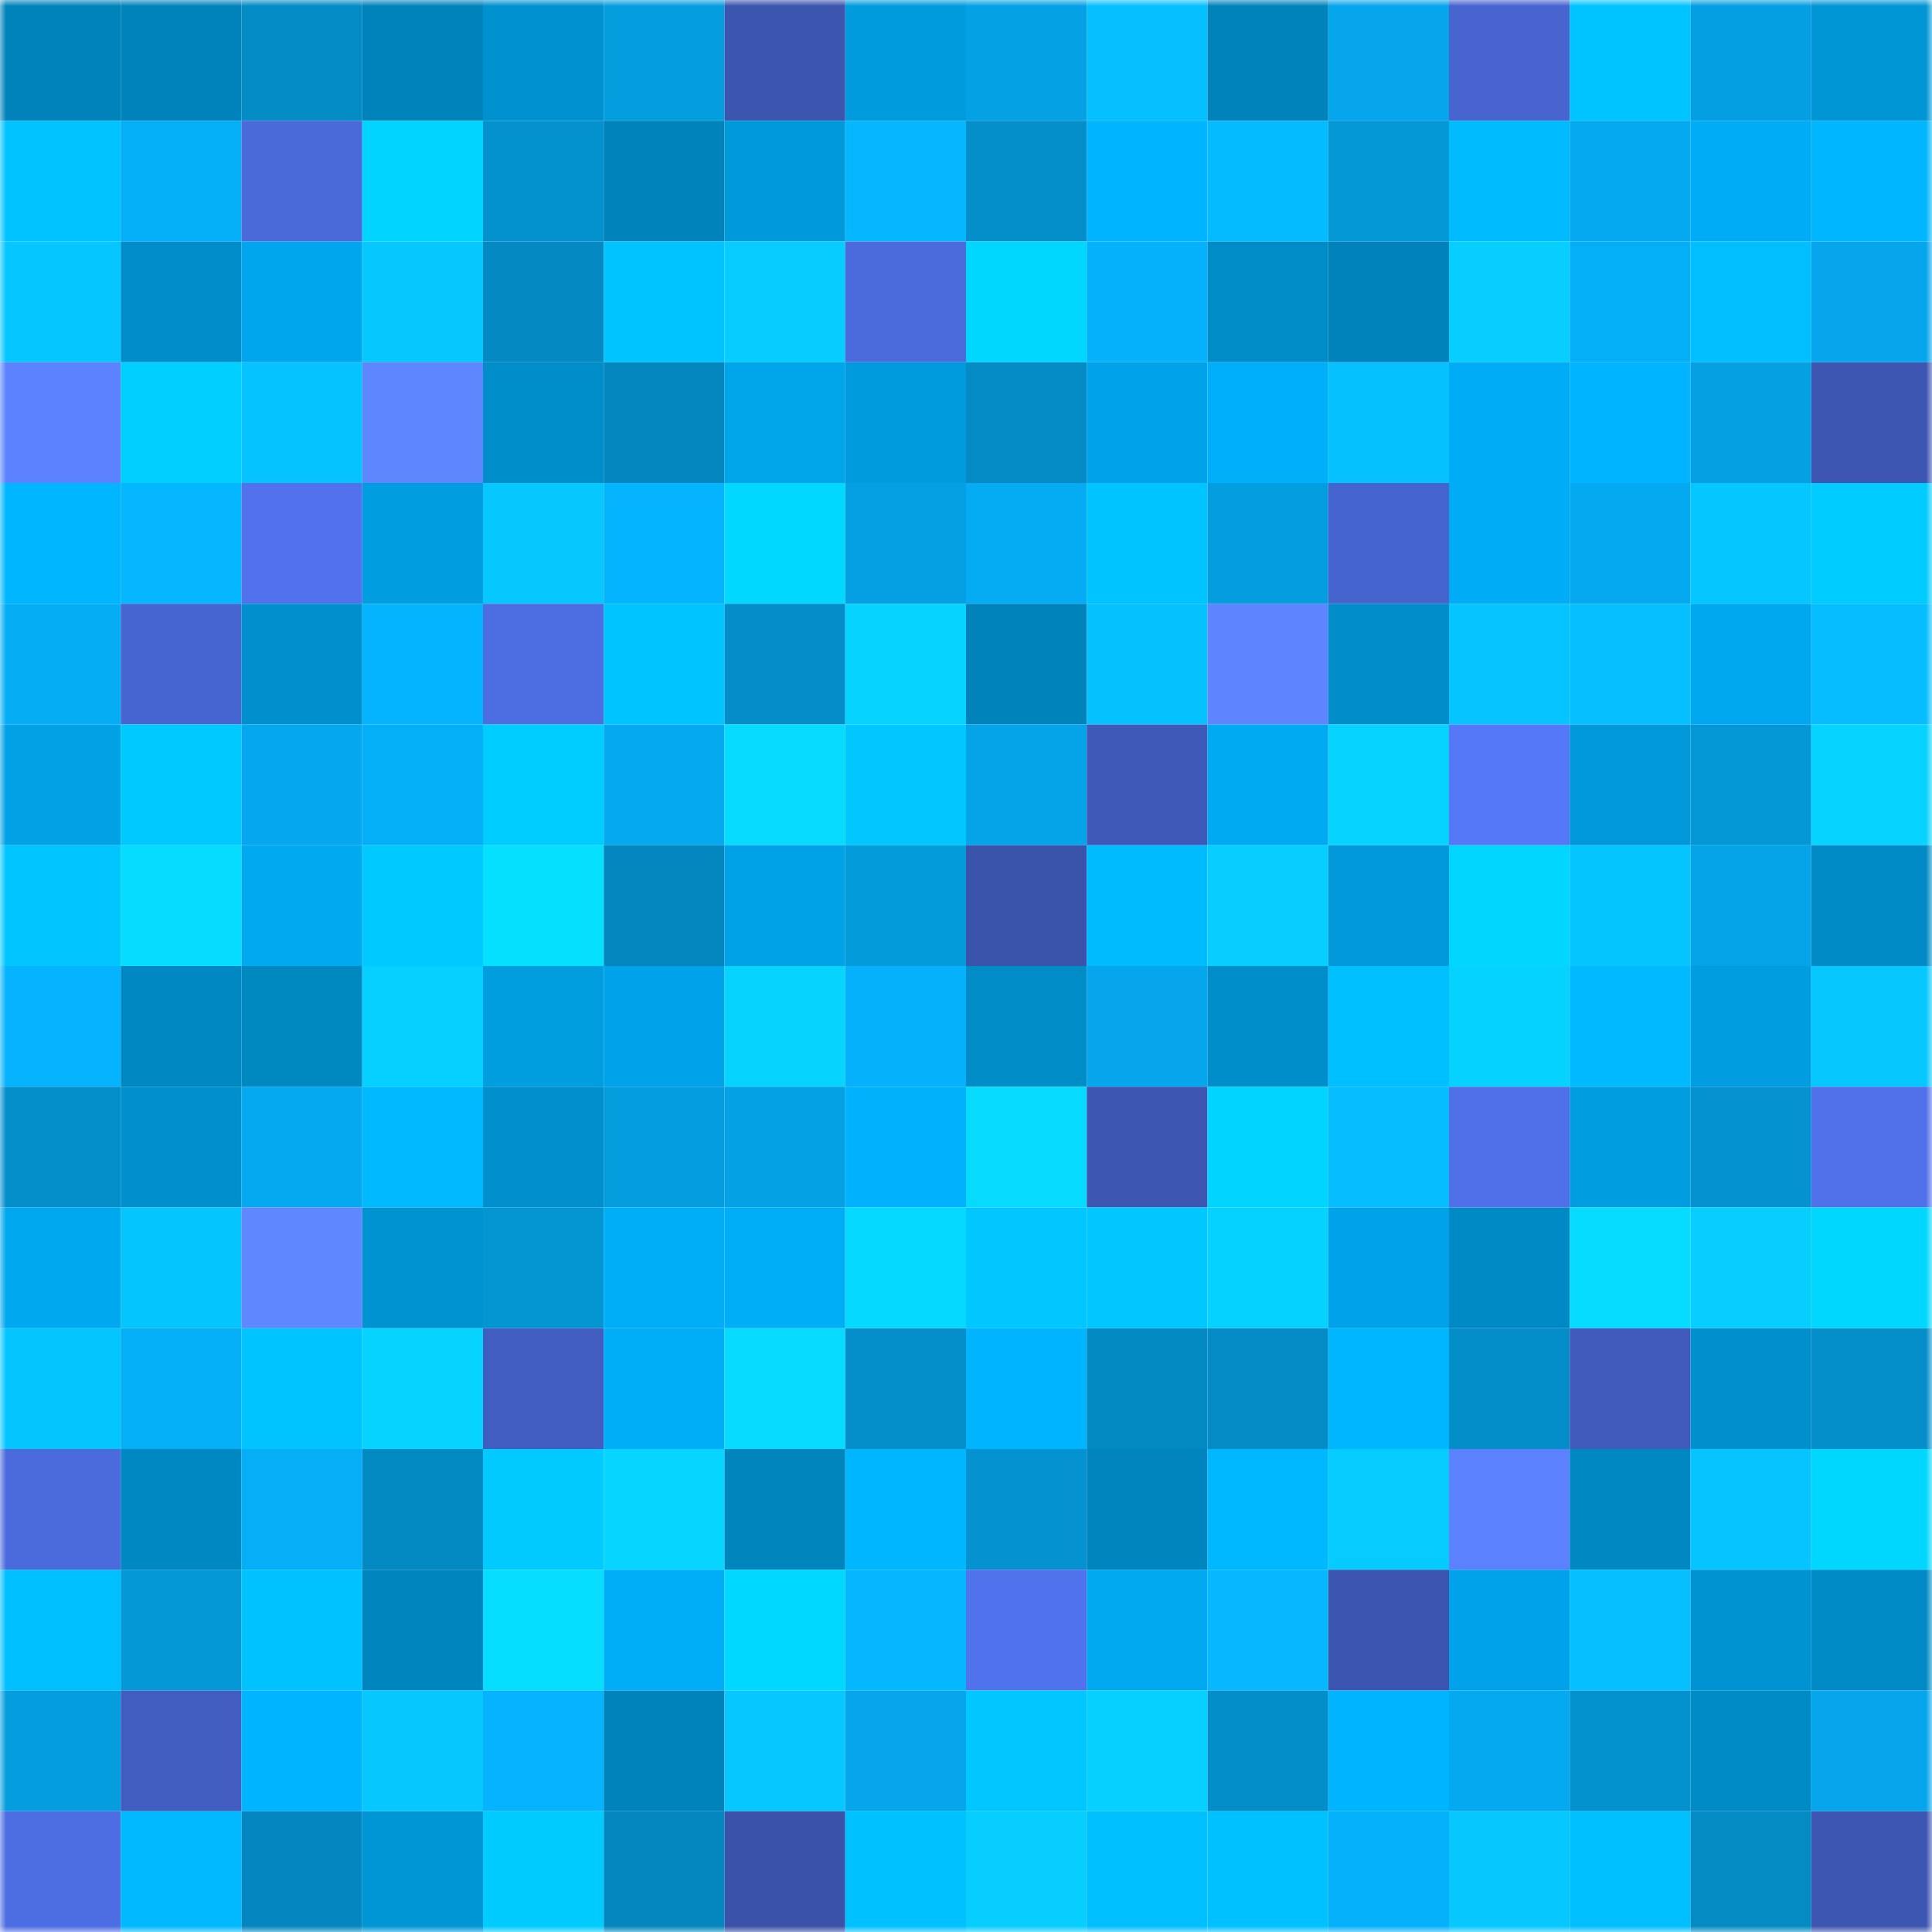<svg viewBox="0 0 160 160" fill="none" role="img" xmlns="http://www.w3.org/2000/svg" width="240" height="240" name="ens%2C4281.eth"><mask id="1137838108" mask-type="alpha" maskUnits="userSpaceOnUse" x="0" y="0" width="160" height="160"><rect width="160" height="160" fill="#FFFFFF"></rect></mask><g mask="url(#1137838108)"><rect x="0" y="0" width="10" height="10" fill="#0083ba"></rect><rect x="10" y="0" width="10" height="10" fill="#0083ba"></rect><rect x="20" y="0" width="10" height="10" fill="#048cc6"></rect><rect x="30" y="0" width="10" height="10" fill="#0083ba"></rect><rect x="40" y="0" width="10" height="10" fill="#0092d0"></rect><rect x="50" y="0" width="10" height="10" fill="#049edf"></rect><rect x="60" y="0" width="10" height="10" fill="#3c55af"></rect><rect x="70" y="0" width="10" height="10" fill="#009bdd"></rect><rect x="80" y="0" width="10" height="10" fill="#04a2e5"></rect><rect x="90" y="0" width="10" height="10" fill="#05bfff"></rect><rect x="100" y="0" width="10" height="10" fill="#0083ba"></rect><rect x="110" y="0" width="10" height="10" fill="#05a6eb"></rect><rect x="120" y="0" width="10" height="10" fill="#4764cf"></rect><rect x="130" y="0" width="10" height="10" fill="#00c4ff"></rect><rect x="140" y="0" width="10" height="10" fill="#049fe2"></rect><rect x="150" y="0" width="10" height="10" fill="#0096d5"></rect><rect x="0" y="10" width="10" height="10" fill="#00c3ff"></rect><rect x="10" y="10" width="10" height="10" fill="#05aff7"></rect><rect x="20" y="10" width="10" height="10" fill="#4a6ada"></rect><rect x="30" y="10" width="10" height="10" fill="#00d4ff"></rect><rect x="40" y="10" width="10" height="10" fill="#0492cf"></rect><rect x="50" y="10" width="10" height="10" fill="#0083ba"></rect><rect x="60" y="10" width="10" height="10" fill="#0099da"></rect><rect x="70" y="10" width="10" height="10" fill="#05b7ff"></rect><rect x="80" y="10" width="10" height="10" fill="#048fcb"></rect><rect x="90" y="10" width="10" height="10" fill="#00b4ff"></rect><rect x="100" y="10" width="10" height="10" fill="#05bbff"></rect><rect x="110" y="10" width="10" height="10" fill="#0498d7"></rect><rect x="120" y="10" width="10" height="10" fill="#00bcff"></rect><rect x="130" y="10" width="10" height="10" fill="#05a9ef"></rect><rect x="140" y="10" width="10" height="10" fill="#00acf6"></rect><rect x="150" y="10" width="10" height="10" fill="#00b6ff"></rect><rect x="0" y="20" width="10" height="10" fill="#05c6ff"></rect><rect x="10" y="20" width="10" height="10" fill="#008dca"></rect><rect x="20" y="20" width="10" height="10" fill="#00a6ed"></rect><rect x="30" y="20" width="10" height="10" fill="#06c8ff"></rect><rect x="40" y="20" width="10" height="10" fill="#0489c2"></rect><rect x="50" y="20" width="10" height="10" fill="#00c4ff"></rect><rect x="60" y="20" width="10" height="10" fill="#06ccff"></rect><rect x="70" y="20" width="10" height="10" fill="#4b6adc"></rect><rect x="80" y="20" width="10" height="10" fill="#00d7ff"></rect><rect x="90" y="20" width="10" height="10" fill="#05b1fb"></rect><rect x="100" y="20" width="10" height="10" fill="#008cc7"></rect><rect x="110" y="20" width="10" height="10" fill="#0083ba"></rect><rect x="120" y="20" width="10" height="10" fill="#06cfff"></rect><rect x="130" y="20" width="10" height="10" fill="#05aff7"></rect><rect x="140" y="20" width="10" height="10" fill="#00beff"></rect><rect x="150" y="20" width="10" height="10" fill="#05a6eb"></rect><rect x="0" y="30" width="10" height="10" fill="#5c82ff"></rect><rect x="10" y="30" width="10" height="10" fill="#00cfff"></rect><rect x="20" y="30" width="10" height="10" fill="#05c3ff"></rect><rect x="30" y="30" width="10" height="10" fill="#5e86ff"></rect><rect x="40" y="30" width="10" height="10" fill="#008ecb"></rect><rect x="50" y="30" width="10" height="10" fill="#0487bf"></rect><rect x="60" y="30" width="10" height="10" fill="#00a4e9"></rect><rect x="70" y="30" width="10" height="10" fill="#009bdd"></rect><rect x="80" y="30" width="10" height="10" fill="#048bc5"></rect><rect x="90" y="30" width="10" height="10" fill="#00a3e9"></rect><rect x="100" y="30" width="10" height="10" fill="#00affa"></rect><rect x="110" y="30" width="10" height="10" fill="#05c2ff"></rect><rect x="120" y="30" width="10" height="10" fill="#00acf6"></rect><rect x="130" y="30" width="10" height="10" fill="#00b4ff"></rect><rect x="140" y="30" width="10" height="10" fill="#04a0e2"></rect><rect x="150" y="30" width="10" height="10" fill="#3d56b2"></rect><rect x="0" y="40" width="10" height="10" fill="#00b7ff"></rect><rect x="10" y="40" width="10" height="10" fill="#05b7ff"></rect><rect x="20" y="40" width="10" height="10" fill="#5172ec"></rect><rect x="30" y="40" width="10" height="10" fill="#009ee1"></rect><rect x="40" y="40" width="10" height="10" fill="#06c8ff"></rect><rect x="50" y="40" width="10" height="10" fill="#05b4ff"></rect><rect x="60" y="40" width="10" height="10" fill="#00d8ff"></rect><rect x="70" y="40" width="10" height="10" fill="#04a0e3"></rect><rect x="80" y="40" width="10" height="10" fill="#05abf3"></rect><rect x="90" y="40" width="10" height="10" fill="#00c4ff"></rect><rect x="100" y="40" width="10" height="10" fill="#049ee0"></rect><rect x="110" y="40" width="10" height="10" fill="#4664ce"></rect><rect x="120" y="40" width="10" height="10" fill="#00acf5"></rect><rect x="130" y="40" width="10" height="10" fill="#05a9ef"></rect><rect x="140" y="40" width="10" height="10" fill="#05c6ff"></rect><rect x="150" y="40" width="10" height="10" fill="#00ccff"></rect><rect x="0" y="50" width="10" height="10" fill="#05adf5"></rect><rect x="10" y="50" width="10" height="10" fill="#4765d1"></rect><rect x="20" y="50" width="10" height="10" fill="#0090cd"></rect><rect x="30" y="50" width="10" height="10" fill="#05b4ff"></rect><rect x="40" y="50" width="10" height="10" fill="#4d6de2"></rect><rect x="50" y="50" width="10" height="10" fill="#00c4ff"></rect><rect x="60" y="50" width="10" height="10" fill="#048dc8"></rect><rect x="70" y="50" width="10" height="10" fill="#06d3ff"></rect><rect x="80" y="50" width="10" height="10" fill="#0083ba"></rect><rect x="90" y="50" width="10" height="10" fill="#05c2ff"></rect><rect x="100" y="50" width="10" height="10" fill="#5e85ff"></rect><rect x="110" y="50" width="10" height="10" fill="#008dca"></rect><rect x="120" y="50" width="10" height="10" fill="#05c4ff"></rect><rect x="130" y="50" width="10" height="10" fill="#05bfff"></rect><rect x="140" y="50" width="10" height="10" fill="#00a8f0"></rect><rect x="150" y="50" width="10" height="10" fill="#05bdff"></rect><rect x="0" y="60" width="10" height="10" fill="#00a1e5"></rect><rect x="10" y="60" width="10" height="10" fill="#00c9ff"></rect><rect x="20" y="60" width="10" height="10" fill="#05a8ee"></rect><rect x="30" y="60" width="10" height="10" fill="#05aff7"></rect><rect x="40" y="60" width="10" height="10" fill="#00cdff"></rect><rect x="50" y="60" width="10" height="10" fill="#05a9ef"></rect><rect x="60" y="60" width="10" height="10" fill="#06dbff"></rect><rect x="70" y="60" width="10" height="10" fill="#00c7ff"></rect><rect x="80" y="60" width="10" height="10" fill="#05a4e8"></rect><rect x="90" y="60" width="10" height="10" fill="#3f59b9"></rect><rect x="100" y="60" width="10" height="10" fill="#00aaf3"></rect><rect x="110" y="60" width="10" height="10" fill="#06d3ff"></rect><rect x="120" y="60" width="10" height="10" fill="#5578f8"></rect><rect x="130" y="60" width="10" height="10" fill="#0098d9"></rect><rect x="140" y="60" width="10" height="10" fill="#0497d6"></rect><rect x="150" y="60" width="10" height="10" fill="#06d3ff"></rect><rect x="0" y="70" width="10" height="10" fill="#00c5ff"></rect><rect x="10" y="70" width="10" height="10" fill="#06dcff"></rect><rect x="20" y="70" width="10" height="10" fill="#00a9f0"></rect><rect x="30" y="70" width="10" height="10" fill="#00c9ff"></rect><rect x="40" y="70" width="10" height="10" fill="#06e0ff"></rect><rect x="50" y="70" width="10" height="10" fill="#0487bf"></rect><rect x="60" y="70" width="10" height="10" fill="#00a2e7"></rect><rect x="70" y="70" width="10" height="10" fill="#049bdb"></rect><rect x="80" y="70" width="10" height="10" fill="#3a53ab"></rect><rect x="90" y="70" width="10" height="10" fill="#00bcff"></rect><rect x="100" y="70" width="10" height="10" fill="#06ceff"></rect><rect x="110" y="70" width="10" height="10" fill="#0098d9"></rect><rect x="120" y="70" width="10" height="10" fill="#00d6ff"></rect><rect x="130" y="70" width="10" height="10" fill="#05c5ff"></rect><rect x="140" y="70" width="10" height="10" fill="#05a3e7"></rect><rect x="150" y="70" width="10" height="10" fill="#008bc6"></rect><rect x="0" y="80" width="10" height="10" fill="#05b3fe"></rect><rect x="10" y="80" width="10" height="10" fill="#0088c2"></rect><rect x="20" y="80" width="10" height="10" fill="#0088c1"></rect><rect x="30" y="80" width="10" height="10" fill="#06d0ff"></rect><rect x="40" y="80" width="10" height="10" fill="#009ddf"></rect><rect x="50" y="80" width="10" height="10" fill="#00a3e9"></rect><rect x="60" y="80" width="10" height="10" fill="#06d4ff"></rect><rect x="70" y="80" width="10" height="10" fill="#05b1fb"></rect><rect x="80" y="80" width="10" height="10" fill="#008cc7"></rect><rect x="90" y="80" width="10" height="10" fill="#05a6eb"></rect><rect x="100" y="80" width="10" height="10" fill="#008eca"></rect><rect x="110" y="80" width="10" height="10" fill="#00bfff"></rect><rect x="120" y="80" width="10" height="10" fill="#06d2ff"></rect><rect x="130" y="80" width="10" height="10" fill="#00b9ff"></rect><rect x="140" y="80" width="10" height="10" fill="#009ee1"></rect><rect x="150" y="80" width="10" height="10" fill="#06c8ff"></rect><rect x="0" y="90" width="10" height="10" fill="#048fcb"></rect><rect x="10" y="90" width="10" height="10" fill="#0090cd"></rect><rect x="20" y="90" width="10" height="10" fill="#05a9ef"></rect><rect x="30" y="90" width="10" height="10" fill="#00b9ff"></rect><rect x="40" y="90" width="10" height="10" fill="#0090ce"></rect><rect x="50" y="90" width="10" height="10" fill="#049edf"></rect><rect x="60" y="90" width="10" height="10" fill="#04a1e5"></rect><rect x="70" y="90" width="10" height="10" fill="#00b1fc"></rect><rect x="80" y="90" width="10" height="10" fill="#06dbff"></rect><rect x="90" y="90" width="10" height="10" fill="#3d56b2"></rect><rect x="100" y="90" width="10" height="10" fill="#00d4ff"></rect><rect x="110" y="90" width="10" height="10" fill="#05bdff"></rect><rect x="120" y="90" width="10" height="10" fill="#4f70e8"></rect><rect x="130" y="90" width="10" height="10" fill="#009ee1"></rect><rect x="140" y="90" width="10" height="10" fill="#0493d0"></rect><rect x="150" y="90" width="10" height="10" fill="#5071ea"></rect><rect x="0" y="100" width="10" height="10" fill="#00a8ef"></rect><rect x="10" y="100" width="10" height="10" fill="#05c5ff"></rect><rect x="20" y="100" width="10" height="10" fill="#5f87ff"></rect><rect x="30" y="100" width="10" height="10" fill="#0093d1"></rect><rect x="40" y="100" width="10" height="10" fill="#0495d3"></rect><rect x="50" y="100" width="10" height="10" fill="#00aef8"></rect><rect x="60" y="100" width="10" height="10" fill="#00adf7"></rect><rect x="70" y="100" width="10" height="10" fill="#06d9ff"></rect><rect x="80" y="100" width="10" height="10" fill="#00c7ff"></rect><rect x="90" y="100" width="10" height="10" fill="#00c7ff"></rect><rect x="100" y="100" width="10" height="10" fill="#06d2ff"></rect><rect x="110" y="100" width="10" height="10" fill="#00a3e9"></rect><rect x="120" y="100" width="10" height="10" fill="#008ac5"></rect><rect x="130" y="100" width="10" height="10" fill="#06dcff"></rect><rect x="140" y="100" width="10" height="10" fill="#06ceff"></rect><rect x="150" y="100" width="10" height="10" fill="#00d7ff"></rect><rect x="0" y="110" width="10" height="10" fill="#05c5ff"></rect><rect x="10" y="110" width="10" height="10" fill="#05aff7"></rect><rect x="20" y="110" width="10" height="10" fill="#00c4ff"></rect><rect x="30" y="110" width="10" height="10" fill="#06d3ff"></rect><rect x="40" y="110" width="10" height="10" fill="#425dc1"></rect><rect x="50" y="110" width="10" height="10" fill="#00aef8"></rect><rect x="60" y="110" width="10" height="10" fill="#06daff"></rect><rect x="70" y="110" width="10" height="10" fill="#048fcb"></rect><rect x="80" y="110" width="10" height="10" fill="#00b4ff"></rect><rect x="90" y="110" width="10" height="10" fill="#048ac3"></rect><rect x="100" y="110" width="10" height="10" fill="#048bc5"></rect><rect x="110" y="110" width="10" height="10" fill="#00b6ff"></rect><rect x="120" y="110" width="10" height="10" fill="#048ec9"></rect><rect x="130" y="110" width="10" height="10" fill="#405bbc"></rect><rect x="140" y="110" width="10" height="10" fill="#0090cd"></rect><rect x="150" y="110" width="10" height="10" fill="#048fcb"></rect><rect x="0" y="120" width="10" height="10" fill="#4b6bdd"></rect><rect x="10" y="120" width="10" height="10" fill="#0088c2"></rect><rect x="20" y="120" width="10" height="10" fill="#05aef7"></rect><rect x="30" y="120" width="10" height="10" fill="#048ac3"></rect><rect x="40" y="120" width="10" height="10" fill="#00caff"></rect><rect x="50" y="120" width="10" height="10" fill="#06d6ff"></rect><rect x="60" y="120" width="10" height="10" fill="#0085bd"></rect><rect x="70" y="120" width="10" height="10" fill="#00b6ff"></rect><rect x="80" y="120" width="10" height="10" fill="#0493d0"></rect><rect x="90" y="120" width="10" height="10" fill="#0085be"></rect><rect x="100" y="120" width="10" height="10" fill="#00b8ff"></rect><rect x="110" y="120" width="10" height="10" fill="#06cbff"></rect><rect x="120" y="120" width="10" height="10" fill="#5b81ff"></rect><rect x="130" y="120" width="10" height="10" fill="#0088c2"></rect><rect x="140" y="120" width="10" height="10" fill="#05c4ff"></rect><rect x="150" y="120" width="10" height="10" fill="#00d7ff"></rect><rect x="0" y="130" width="10" height="10" fill="#00bfff"></rect><rect x="10" y="130" width="10" height="10" fill="#0498d7"></rect><rect x="20" y="130" width="10" height="10" fill="#00c2ff"></rect><rect x="30" y="130" width="10" height="10" fill="#0085be"></rect><rect x="40" y="130" width="10" height="10" fill="#06deff"></rect><rect x="50" y="130" width="10" height="10" fill="#00aef8"></rect><rect x="60" y="130" width="10" height="10" fill="#00d8ff"></rect><rect x="70" y="130" width="10" height="10" fill="#05b7ff"></rect><rect x="80" y="130" width="10" height="10" fill="#5072ec"></rect><rect x="90" y="130" width="10" height="10" fill="#00a9f0"></rect><rect x="100" y="130" width="10" height="10" fill="#05b8ff"></rect><rect x="110" y="130" width="10" height="10" fill="#3b54ae"></rect><rect x="120" y="130" width="10" height="10" fill="#00a3e9"></rect><rect x="130" y="130" width="10" height="10" fill="#05bfff"></rect><rect x="140" y="130" width="10" height="10" fill="#0093d2"></rect><rect x="150" y="130" width="10" height="10" fill="#008bc6"></rect><rect x="0" y="140" width="10" height="10" fill="#049dde"></rect><rect x="10" y="140" width="10" height="10" fill="#415dc0"></rect><rect x="20" y="140" width="10" height="10" fill="#00b4ff"></rect><rect x="30" y="140" width="10" height="10" fill="#06c8ff"></rect><rect x="40" y="140" width="10" height="10" fill="#05b3fe"></rect><rect x="50" y="140" width="10" height="10" fill="#0083ba"></rect><rect x="60" y="140" width="10" height="10" fill="#06c7ff"></rect><rect x="70" y="140" width="10" height="10" fill="#05a6eb"></rect><rect x="80" y="140" width="10" height="10" fill="#00c7ff"></rect><rect x="90" y="140" width="10" height="10" fill="#06d0ff"></rect><rect x="100" y="140" width="10" height="10" fill="#048ec9"></rect><rect x="110" y="140" width="10" height="10" fill="#00b4ff"></rect><rect x="120" y="140" width="10" height="10" fill="#05a9ef"></rect><rect x="130" y="140" width="10" height="10" fill="#0492cf"></rect><rect x="140" y="140" width="10" height="10" fill="#008bc6"></rect><rect x="150" y="140" width="10" height="10" fill="#05a6eb"></rect><rect x="0" y="150" width="10" height="10" fill="#4d6ee2"></rect><rect x="10" y="150" width="10" height="10" fill="#00b9ff"></rect><rect x="20" y="150" width="10" height="10" fill="#0487c0"></rect><rect x="30" y="150" width="10" height="10" fill="#0096d5"></rect><rect x="40" y="150" width="10" height="10" fill="#00cbff"></rect><rect x="50" y="150" width="10" height="10" fill="#0487bf"></rect><rect x="60" y="150" width="10" height="10" fill="#3a52a9"></rect><rect x="70" y="150" width="10" height="10" fill="#00c1ff"></rect><rect x="80" y="150" width="10" height="10" fill="#06ceff"></rect><rect x="90" y="150" width="10" height="10" fill="#00bfff"></rect><rect x="100" y="150" width="10" height="10" fill="#00c1ff"></rect><rect x="110" y="150" width="10" height="10" fill="#05b1fb"></rect><rect x="120" y="150" width="10" height="10" fill="#06c8ff"></rect><rect x="130" y="150" width="10" height="10" fill="#00bfff"></rect><rect x="140" y="150" width="10" height="10" fill="#048bc4"></rect><rect x="150" y="150" width="10" height="10" fill="#3d56b2"></rect></g></svg>